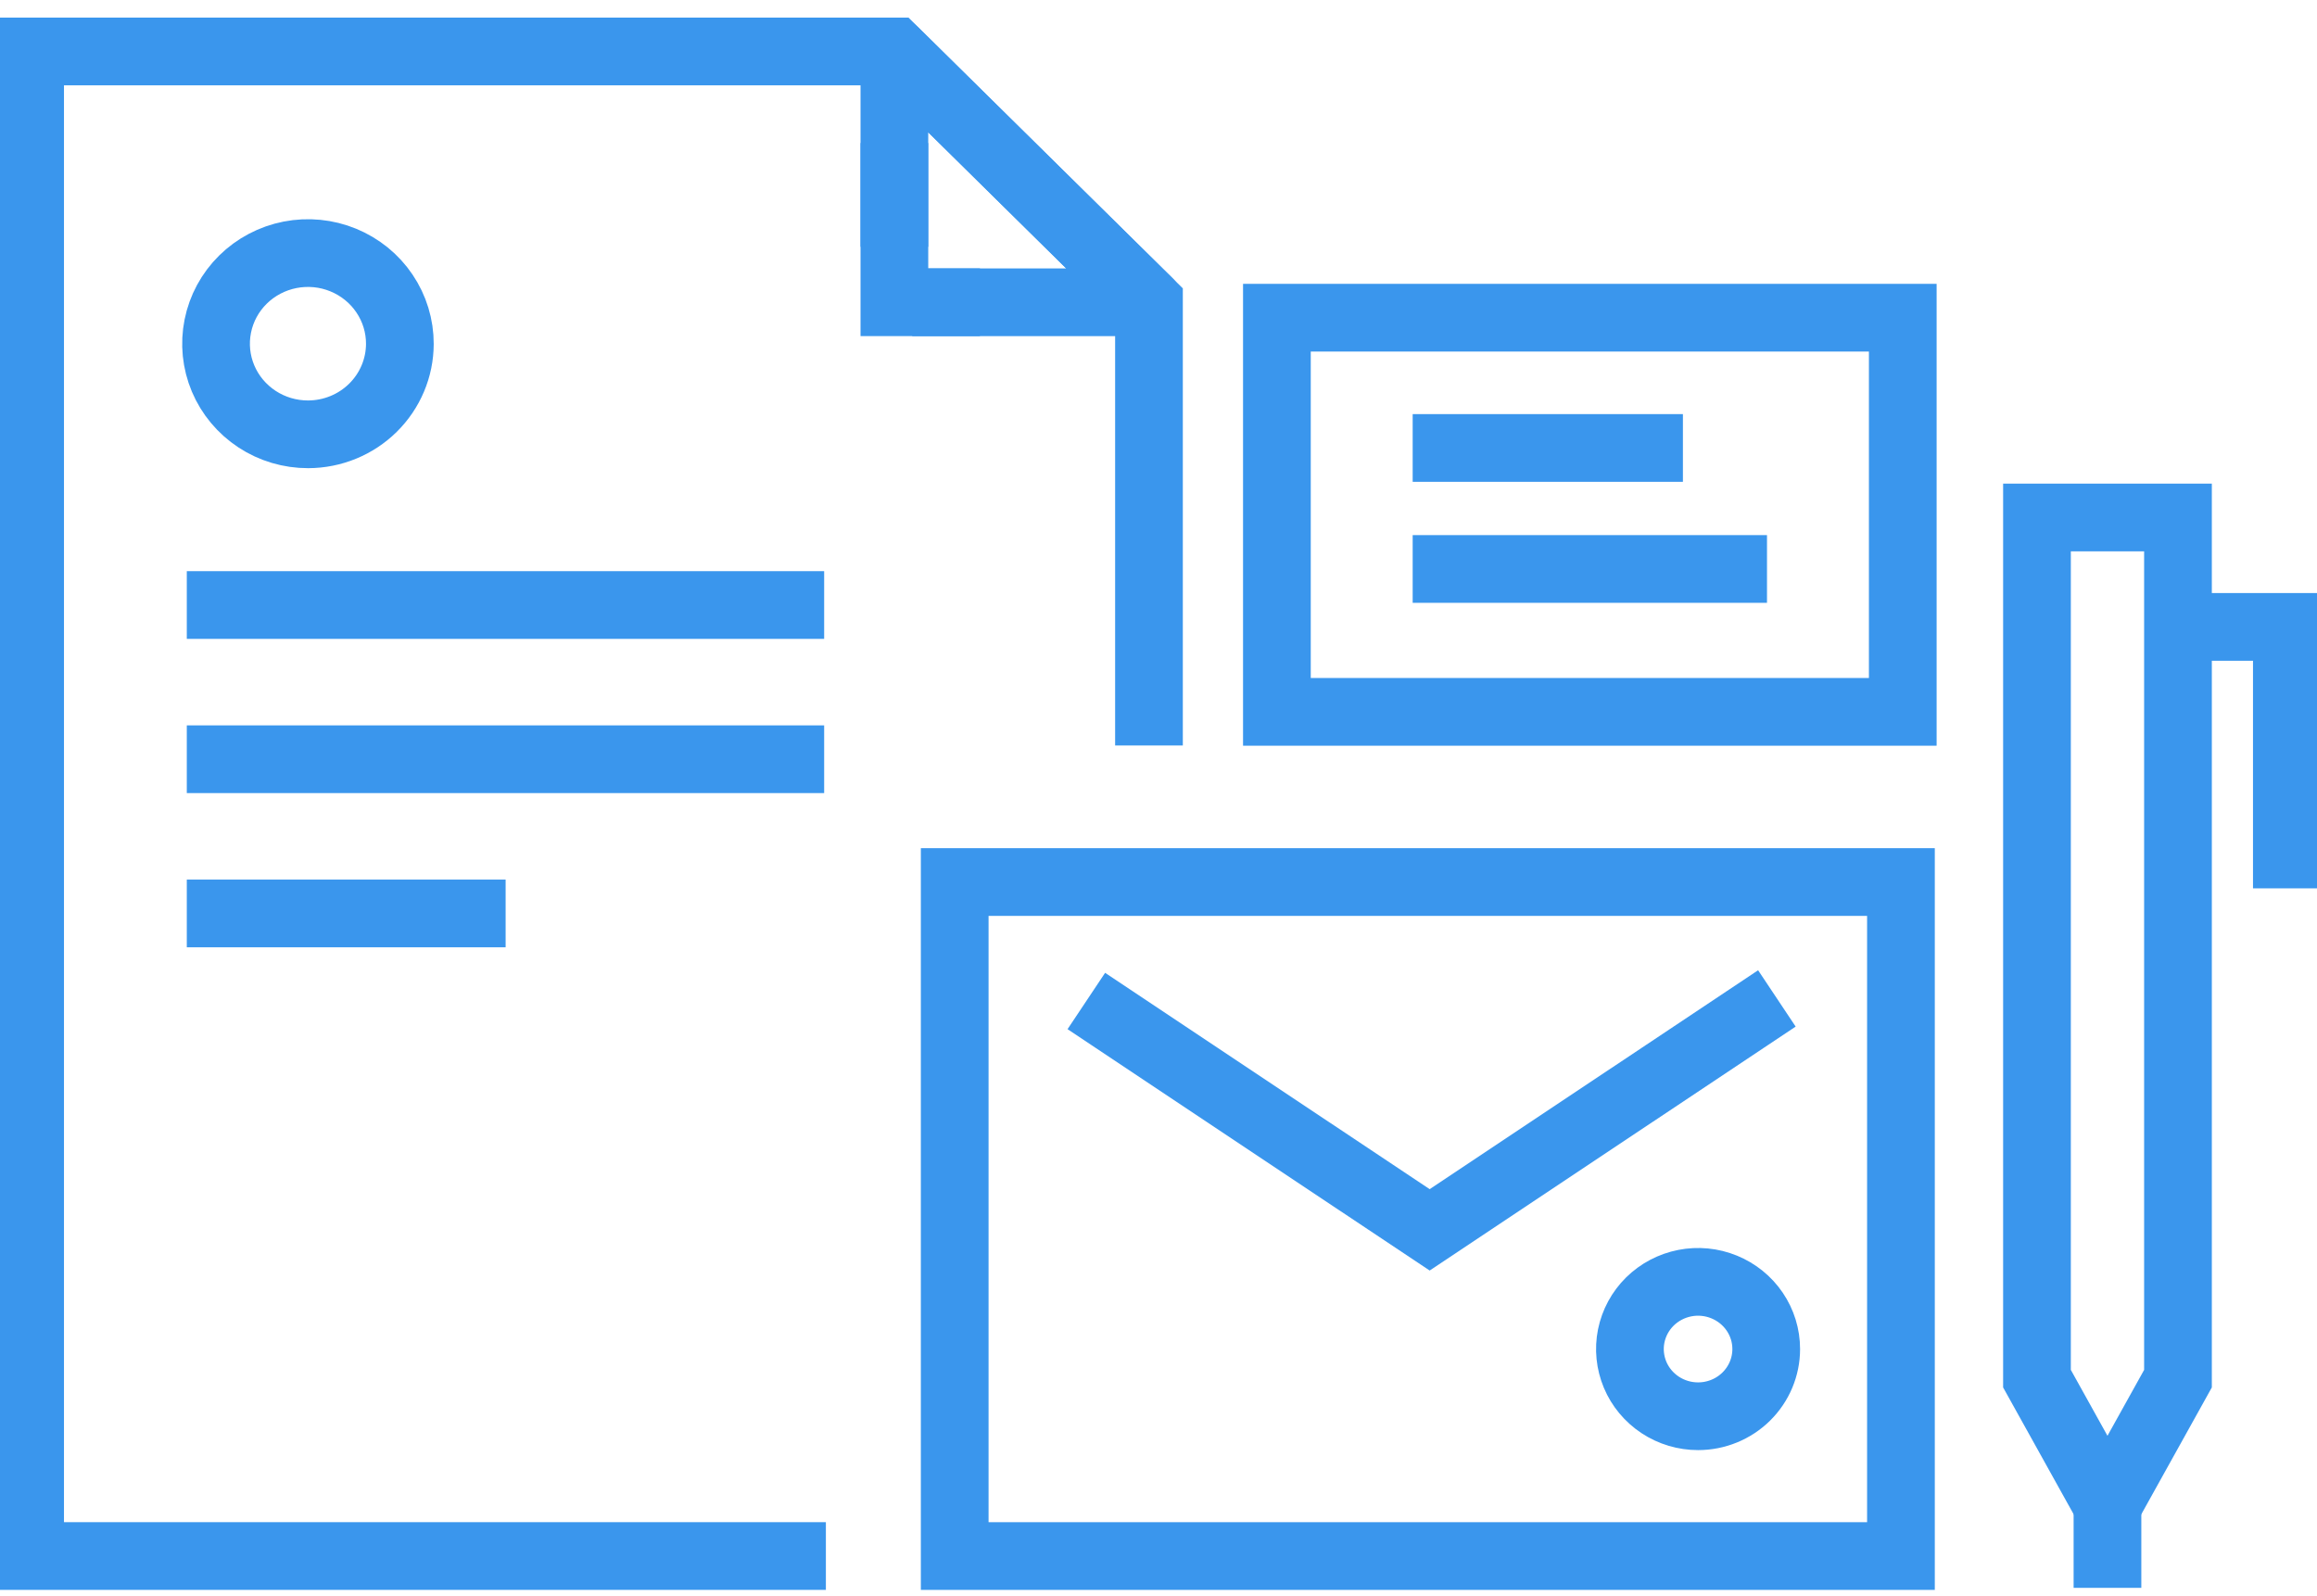 <svg width="90" height="62" viewBox="0 0 90 62" fill="none" xmlns="http://www.w3.org/2000/svg">
<path d="M44.63 27.64V11.75L34.751 2H1.17V60.44H30.765" stroke="#3A96ED" stroke-width="2.63" stroke-miterlimit="10" stroke-linecap="square"/>
<path d="M34.741 8.27V2L44.62 11.74H36.749" stroke="#3A96ED" stroke-width="2.63" stroke-linecap="square" stroke-linejoin="round"/>
<path d="M34.741 6.87V11.74H36.749" stroke="#3A96ED" stroke-width="2.63" stroke-miterlimit="10" stroke-linecap="square"/>
<path d="M58.717 34.26H73.839V60.44H37.084V34.26H58.717Z" stroke="#3A96ED" stroke-width="2.63" stroke-miterlimit="10" stroke-linecap="square"/>
<path d="M43.291 39.61L55.533 47.77L67.926 39.51" stroke="#3A96ED" stroke-width="2.63" stroke-miterlimit="10" stroke-linecap="square"/>
<path d="M7.256 23.5H32.013" stroke="#3A96ED" stroke-width="2.63" stroke-miterlimit="10"/>
<path d="M7.256 29.49H32.013" stroke="#3A96ED" stroke-width="2.63" stroke-miterlimit="10"/>
<path d="M7.256 35.48H19.64" stroke="#3A96ED" stroke-width="2.63" stroke-miterlimit="10"/>
<path d="M73.91 12.34H49.599V27.65H73.91V12.34Z" stroke="#3A96ED" stroke-width="2.63" stroke-miterlimit="10" stroke-linecap="square"/>
<path d="M84.6 53.55L82.237 57.8H81.486L79.123 53.55V20.1H84.6V53.55Z" stroke="#3A96ED" stroke-width="2.63" stroke-miterlimit="10" stroke-linecap="square"/>
<path d="M81.861 57.8V60.36" stroke="#3A96ED" stroke-width="2.63" stroke-miterlimit="10" stroke-linecap="square"/>
<path d="M88.829 33.19V24.35H85.371" stroke="#3A96ED" stroke-width="2.63" stroke-miterlimit="10" stroke-linecap="square"/>
<path d="M15.532 13.36C15.534 12.663 15.326 11.981 14.934 11.401C14.543 10.82 13.985 10.368 13.332 10.1C12.68 9.832 11.961 9.762 11.268 9.897C10.574 10.033 9.937 10.368 9.437 10.861C8.937 11.354 8.597 11.982 8.46 12.666C8.322 13.35 8.394 14.058 8.665 14.702C8.937 15.345 9.396 15.895 9.985 16.281C10.573 16.667 11.265 16.872 11.972 16.87C12.915 16.867 13.819 16.497 14.486 15.839C15.153 15.181 15.529 14.29 15.532 13.36Z" stroke="#3A96ED" stroke-width="2.63" stroke-miterlimit="10"/>
<path d="M68.606 52.4C68.606 51.884 68.451 51.379 68.16 50.95C67.869 50.521 67.455 50.186 66.972 49.989C66.488 49.791 65.956 49.739 65.442 49.84C64.929 49.941 64.457 50.19 64.087 50.554C63.717 50.919 63.465 51.385 63.362 51.891C63.26 52.397 63.313 52.922 63.513 53.399C63.713 53.876 64.053 54.283 64.488 54.57C64.923 54.857 65.435 55.01 65.959 55.01C66.661 55.01 67.334 54.735 67.83 54.246C68.327 53.756 68.606 53.092 68.606 52.4V52.4Z" stroke="#3A96ED" stroke-width="2.63" stroke-miterlimit="10"/>
<path d="M54.873 17.4H65.37" stroke="#3A96ED" stroke-width="2.63" stroke-miterlimit="10"/>
<path d="M54.873 22.1H68.636" stroke="#3A96ED" stroke-width="2.63" stroke-miterlimit="10"/>
</svg>
